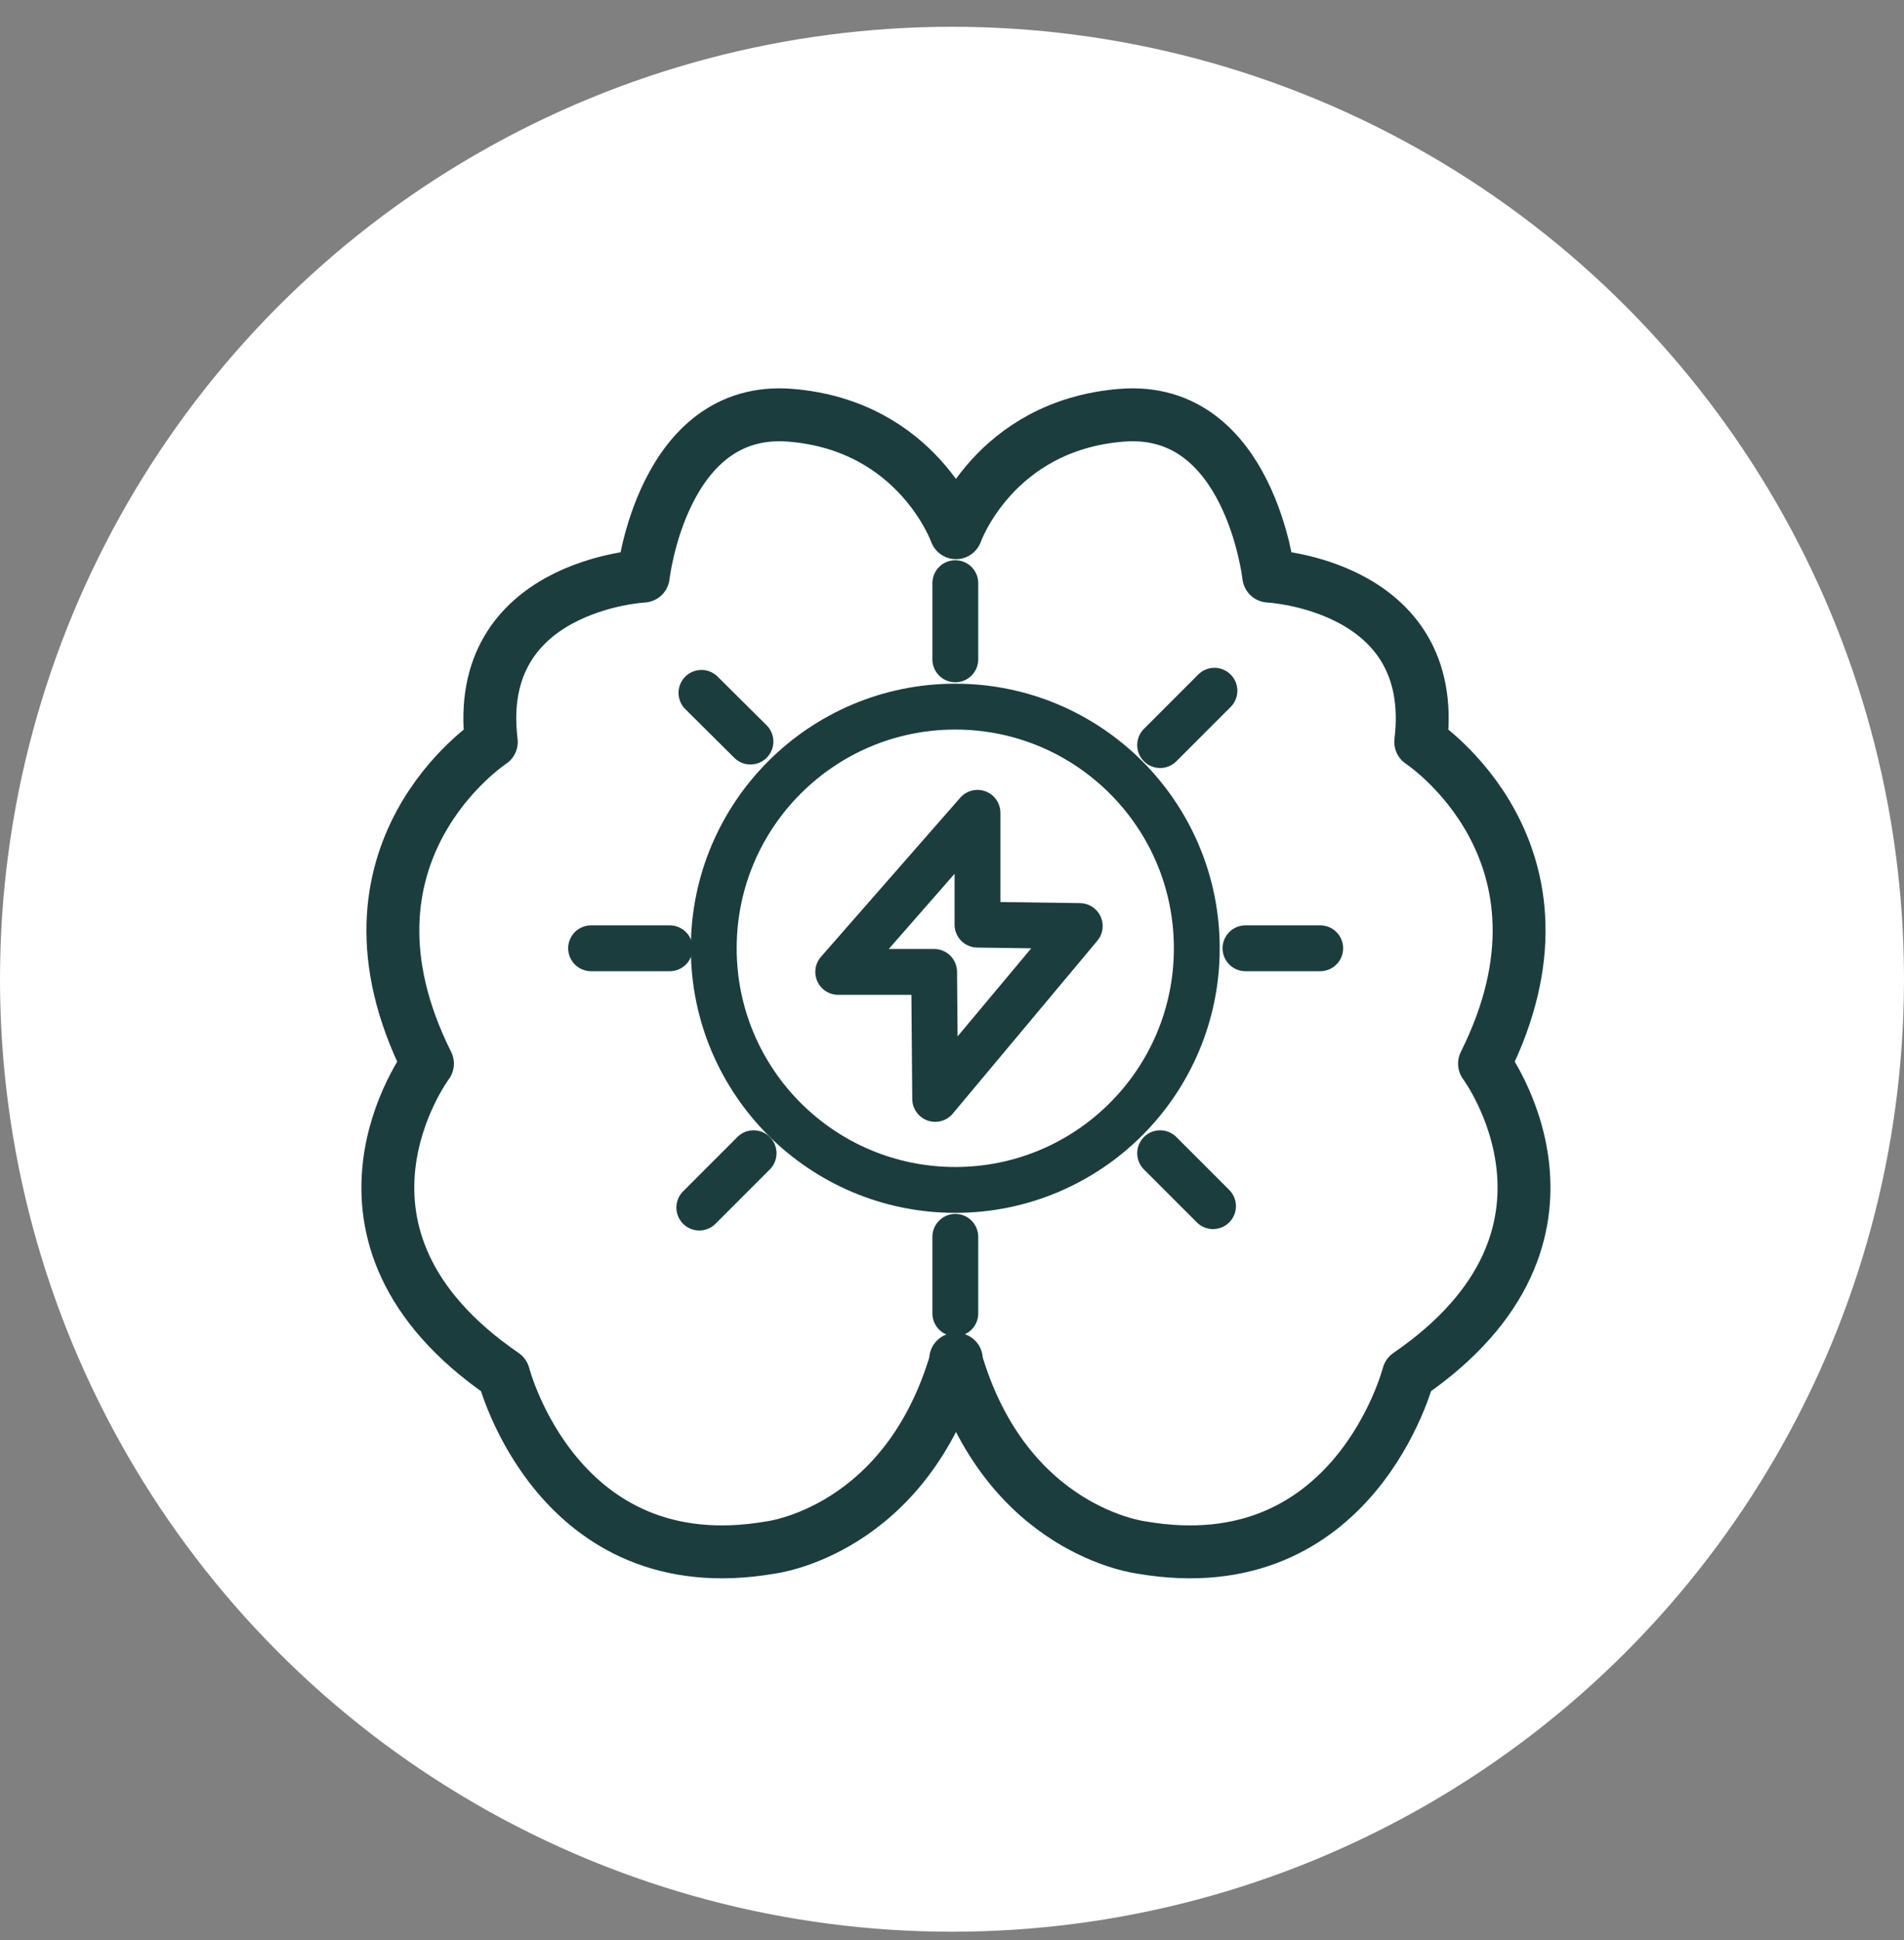 <?xml version="1.0" encoding="UTF-8"?>
<svg xmlns="http://www.w3.org/2000/svg" width="54" height="55" viewBox="0 0 54 55" fill="none">
  <rect x="0" y="0" width="54" height="55" fill="#808080" stroke="none"/>
  <circle cx="27" cy="27.759" r="27" fill="white"></circle>
  <path d="M27.104 38.531C28.523 43.431 32.394 43.871 32.394 43.871C38.423 44.901 39.944 38.971 39.944 38.971C45.724 35.001 42.103 30.151 42.103 30.151C45.093 24.171 40.294 21.031 40.294 21.031C40.834 16.571 35.983 16.331 35.983 16.331C35.983 16.331 35.444 11.481 31.814 11.771C28.183 12.061 27.113 15.101 27.113 15.101C27.113 15.101 26.034 12.061 22.413 11.771C18.784 11.481 18.244 16.331 18.244 16.331C18.244 16.331 13.393 16.581 13.934 21.031C13.934 21.031 9.133 24.171 12.123 30.151C12.123 30.151 8.493 35.001 14.284 38.971C14.284 38.971 15.803 44.901 21.834 43.871C21.834 43.871 25.703 43.431 27.123 38.531H27.104Z" stroke="#1C3D3D" stroke-width="1.5" stroke-linecap="round" stroke-linejoin="round"></path>
  <path d="M30.623 26.251L27.723 26.211V23.041L23.773 27.551H26.493L26.523 31.151L30.623 26.251Z" stroke="#1C3D3D" stroke-width="1.3" stroke-linecap="round" stroke-linejoin="round"></path>
  <path d="M27.093 33.731C30.876 33.731 33.943 30.665 33.943 26.881C33.943 23.098 30.876 20.031 27.093 20.031C23.31 20.031 20.243 23.098 20.243 26.881C20.243 30.665 23.31 33.731 27.093 33.731Z" stroke="#1C3D3D" stroke-width="1.3" stroke-linecap="round" stroke-linejoin="round"></path>
  <path d="M21.284 21.021L19.894 19.641" stroke="#1C3D3D" stroke-width="1.3" stroke-linecap="round" stroke-linejoin="round"></path>
  <path d="M27.094 18.691V16.531" stroke="#1C3D3D" stroke-width="1.3" stroke-linecap="round" stroke-linejoin="round"></path>
  <path d="M27.094 37.231V35.061" stroke="#1C3D3D" stroke-width="1.3" stroke-linecap="round" stroke-linejoin="round"></path>
  <path d="M32.903 21.121L34.443 19.581" stroke="#1C3D3D" stroke-width="1.3" stroke-linecap="round" stroke-linejoin="round"></path>
  <path d="M35.323 26.881H37.443" stroke="#1C3D3D" stroke-width="1.3" stroke-linecap="round" stroke-linejoin="round"></path>
  <path d="M32.903 32.691L34.403 34.191" stroke="#1C3D3D" stroke-width="1.3" stroke-linecap="round" stroke-linejoin="round"></path>
  <path d="M21.373 32.691L19.833 34.231" stroke="#1C3D3D" stroke-width="1.3" stroke-linecap="round" stroke-linejoin="round"></path>
  <path d="M18.994 26.881H16.764" stroke="#1C3D3D" stroke-width="1.3" stroke-linecap="round" stroke-linejoin="round"></path>
</svg>
